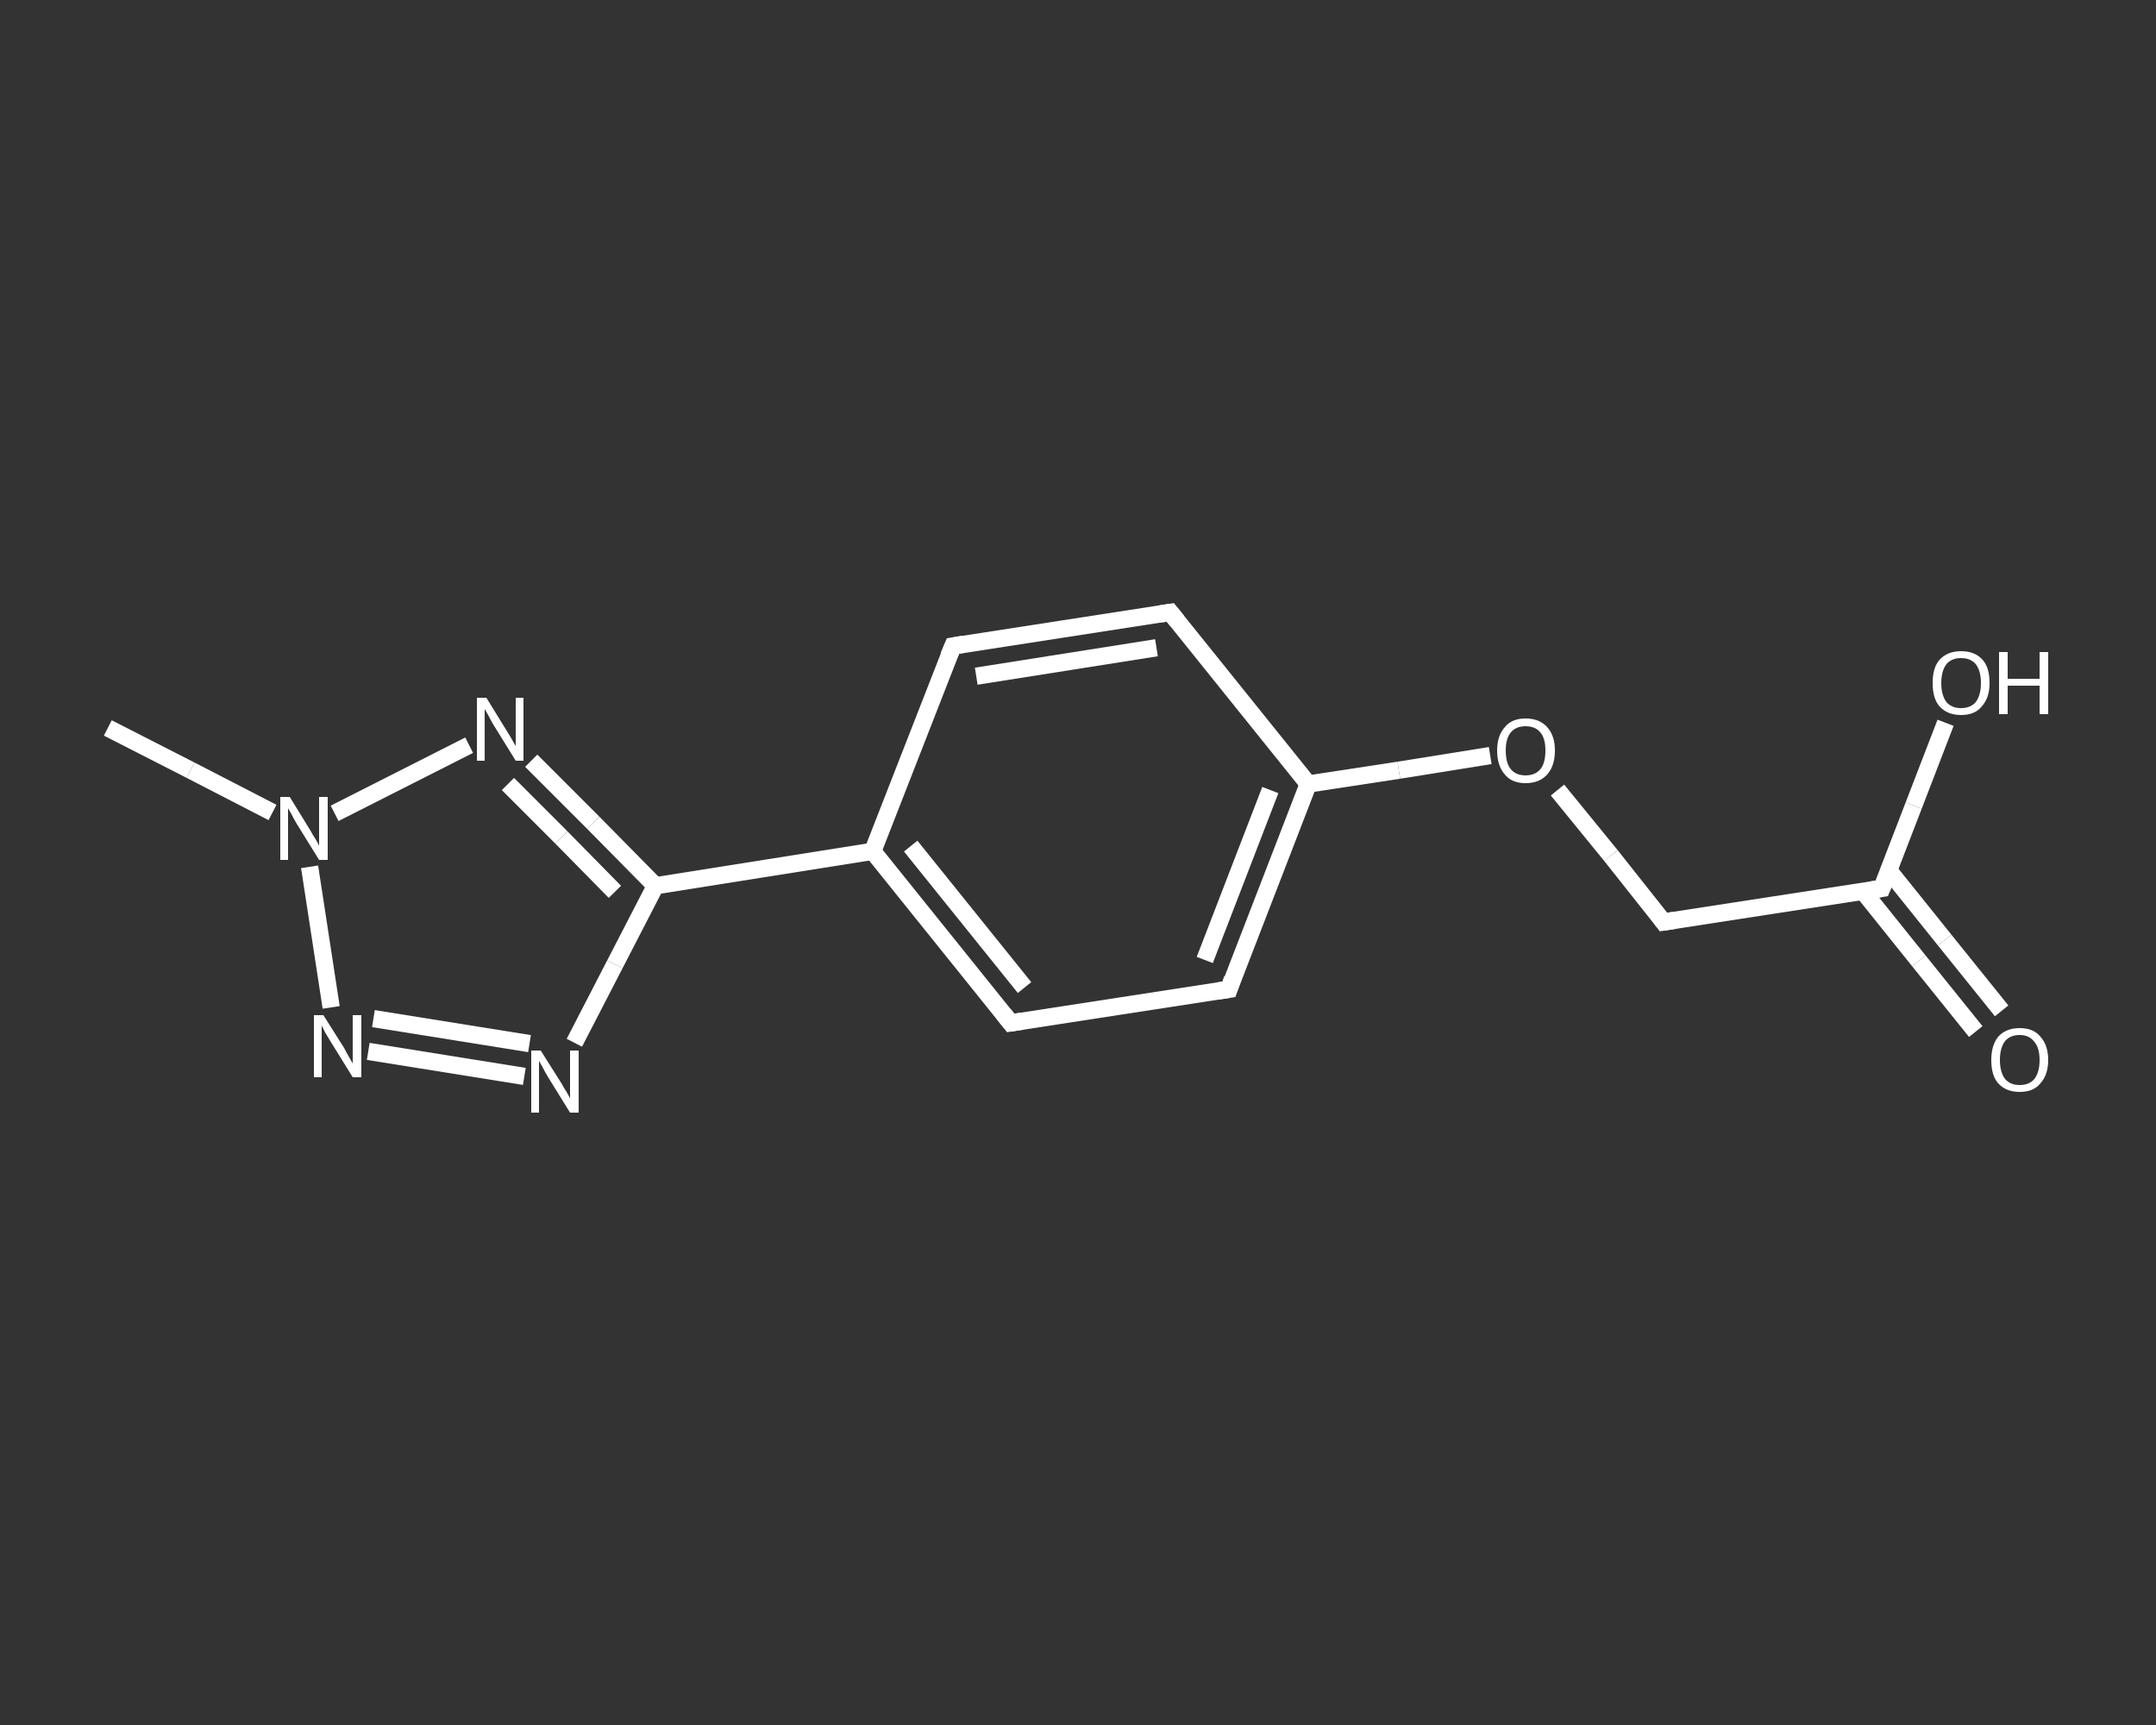 <?xml version='1.0' encoding='iso-8859-1'?>
<svg version='1.1' baseProfile='full'
              xmlns='http://www.w3.org/2000/svg'
                      xmlns:rdkit='http://www.rdkit.org/xml'
                      xmlns:xlink='http://www.w3.org/1999/xlink'
                  xml:space='preserve'
width='250px' height='200px' viewBox='0 0 250 200'>
<rect x="0" y="0" width="250" height="200" fill="#333333" stroke="none"/>
<!-- END OF HEADER -->
<rect style='opacity:1.0;fill:transparent;stroke:none' width='250.0' height='200.0' x='0.0' y='0.0'> </rect>
<path class='bond-0 atom-0 atom-1' d='M 12.5,84.4 L 22.1,89.3' style='fill:none;fill-rule:evenodd;stroke:#FFFFFF;stroke-width:2.0px;stroke-linecap:butt;stroke-linejoin:miter;stroke-opacity:1' />
<path class='bond-0 atom-0 atom-1' d='M 22.1,89.3 L 31.6,94.2' style='fill:none;fill-rule:evenodd;stroke:#FFFFFF;stroke-width:2.0px;stroke-linecap:butt;stroke-linejoin:miter;stroke-opacity:1' />
<path class='bond-1 atom-1 atom-2' d='M 35.9,100.5 L 38.4,116.8' style='fill:none;fill-rule:evenodd;stroke:#FFFFFF;stroke-width:2.0px;stroke-linecap:butt;stroke-linejoin:miter;stroke-opacity:1' />
<path class='bond-2 atom-2 atom-3' d='M 42.7,121.9 L 60.8,124.8' style='fill:none;fill-rule:evenodd;stroke:#FFFFFF;stroke-width:2.0px;stroke-linecap:butt;stroke-linejoin:miter;stroke-opacity:1' />
<path class='bond-2 atom-2 atom-3' d='M 43.3,118.1 L 61.4,121.0' style='fill:none;fill-rule:evenodd;stroke:#FFFFFF;stroke-width:2.0px;stroke-linecap:butt;stroke-linejoin:miter;stroke-opacity:1' />
<path class='bond-3 atom-3 atom-4' d='M 66.6,120.9 L 71.3,111.8' style='fill:none;fill-rule:evenodd;stroke:#FFFFFF;stroke-width:2.0px;stroke-linecap:butt;stroke-linejoin:miter;stroke-opacity:1' />
<path class='bond-3 atom-3 atom-4' d='M 71.3,111.8 L 76.0,102.7' style='fill:none;fill-rule:evenodd;stroke:#FFFFFF;stroke-width:2.0px;stroke-linecap:butt;stroke-linejoin:miter;stroke-opacity:1' />
<path class='bond-4 atom-4 atom-5' d='M 76.0,102.7 L 101.2,98.7' style='fill:none;fill-rule:evenodd;stroke:#FFFFFF;stroke-width:2.0px;stroke-linecap:butt;stroke-linejoin:miter;stroke-opacity:1' />
<path class='bond-5 atom-5 atom-6' d='M 101.2,98.7 L 117.2,118.6' style='fill:none;fill-rule:evenodd;stroke:#FFFFFF;stroke-width:2.0px;stroke-linecap:butt;stroke-linejoin:miter;stroke-opacity:1' />
<path class='bond-5 atom-5 atom-6' d='M 105.6,98.1 L 118.8,114.5' style='fill:none;fill-rule:evenodd;stroke:#FFFFFF;stroke-width:2.0px;stroke-linecap:butt;stroke-linejoin:miter;stroke-opacity:1' />
<path class='bond-6 atom-6 atom-7' d='M 117.2,118.6 L 142.5,114.7' style='fill:none;fill-rule:evenodd;stroke:#FFFFFF;stroke-width:2.0px;stroke-linecap:butt;stroke-linejoin:miter;stroke-opacity:1' />
<path class='bond-7 atom-7 atom-8' d='M 142.5,114.7 L 151.7,90.9' style='fill:none;fill-rule:evenodd;stroke:#FFFFFF;stroke-width:2.0px;stroke-linecap:butt;stroke-linejoin:miter;stroke-opacity:1' />
<path class='bond-7 atom-7 atom-8' d='M 139.7,111.3 L 147.3,91.6' style='fill:none;fill-rule:evenodd;stroke:#FFFFFF;stroke-width:2.0px;stroke-linecap:butt;stroke-linejoin:miter;stroke-opacity:1' />
<path class='bond-8 atom-8 atom-9' d='M 151.7,90.9 L 162.2,89.3' style='fill:none;fill-rule:evenodd;stroke:#FFFFFF;stroke-width:2.0px;stroke-linecap:butt;stroke-linejoin:miter;stroke-opacity:1' />
<path class='bond-8 atom-8 atom-9' d='M 162.2,89.3 L 172.8,87.6' style='fill:none;fill-rule:evenodd;stroke:#FFFFFF;stroke-width:2.0px;stroke-linecap:butt;stroke-linejoin:miter;stroke-opacity:1' />
<path class='bond-9 atom-9 atom-10' d='M 180.6,91.6 L 186.8,99.2' style='fill:none;fill-rule:evenodd;stroke:#FFFFFF;stroke-width:2.0px;stroke-linecap:butt;stroke-linejoin:miter;stroke-opacity:1' />
<path class='bond-9 atom-9 atom-10' d='M 186.8,99.2 L 192.9,106.9' style='fill:none;fill-rule:evenodd;stroke:#FFFFFF;stroke-width:2.0px;stroke-linecap:butt;stroke-linejoin:miter;stroke-opacity:1' />
<path class='bond-10 atom-10 atom-11' d='M 192.9,106.9 L 218.2,103.0' style='fill:none;fill-rule:evenodd;stroke:#FFFFFF;stroke-width:2.0px;stroke-linecap:butt;stroke-linejoin:miter;stroke-opacity:1' />
<path class='bond-11 atom-11 atom-12' d='M 216.0,103.3 L 222.5,111.4' style='fill:none;fill-rule:evenodd;stroke:#FFFFFF;stroke-width:2.0px;stroke-linecap:butt;stroke-linejoin:miter;stroke-opacity:1' />
<path class='bond-11 atom-11 atom-12' d='M 222.5,111.4 L 229.1,119.6' style='fill:none;fill-rule:evenodd;stroke:#FFFFFF;stroke-width:2.0px;stroke-linecap:butt;stroke-linejoin:miter;stroke-opacity:1' />
<path class='bond-11 atom-11 atom-12' d='M 219.0,100.9 L 225.5,109.0' style='fill:none;fill-rule:evenodd;stroke:#FFFFFF;stroke-width:2.0px;stroke-linecap:butt;stroke-linejoin:miter;stroke-opacity:1' />
<path class='bond-11 atom-11 atom-12' d='M 225.5,109.0 L 232.1,117.2' style='fill:none;fill-rule:evenodd;stroke:#FFFFFF;stroke-width:2.0px;stroke-linecap:butt;stroke-linejoin:miter;stroke-opacity:1' />
<path class='bond-12 atom-11 atom-13' d='M 218.2,103.0 L 221.9,93.4' style='fill:none;fill-rule:evenodd;stroke:#FFFFFF;stroke-width:2.0px;stroke-linecap:butt;stroke-linejoin:miter;stroke-opacity:1' />
<path class='bond-12 atom-11 atom-13' d='M 221.9,93.4 L 225.6,83.8' style='fill:none;fill-rule:evenodd;stroke:#FFFFFF;stroke-width:2.0px;stroke-linecap:butt;stroke-linejoin:miter;stroke-opacity:1' />
<path class='bond-13 atom-8 atom-14' d='M 151.7,90.9 L 135.7,71.0' style='fill:none;fill-rule:evenodd;stroke:#FFFFFF;stroke-width:2.0px;stroke-linecap:butt;stroke-linejoin:miter;stroke-opacity:1' />
<path class='bond-14 atom-14 atom-15' d='M 135.7,71.0 L 110.5,74.9' style='fill:none;fill-rule:evenodd;stroke:#FFFFFF;stroke-width:2.0px;stroke-linecap:butt;stroke-linejoin:miter;stroke-opacity:1' />
<path class='bond-14 atom-14 atom-15' d='M 134.1,75.1 L 113.2,78.4' style='fill:none;fill-rule:evenodd;stroke:#FFFFFF;stroke-width:2.0px;stroke-linecap:butt;stroke-linejoin:miter;stroke-opacity:1' />
<path class='bond-15 atom-4 atom-16' d='M 76.0,102.7 L 68.8,95.4' style='fill:none;fill-rule:evenodd;stroke:#FFFFFF;stroke-width:2.0px;stroke-linecap:butt;stroke-linejoin:miter;stroke-opacity:1' />
<path class='bond-15 atom-4 atom-16' d='M 68.8,95.4 L 61.6,88.2' style='fill:none;fill-rule:evenodd;stroke:#FFFFFF;stroke-width:2.0px;stroke-linecap:butt;stroke-linejoin:miter;stroke-opacity:1' />
<path class='bond-15 atom-4 atom-16' d='M 71.3,103.4 L 65.1,97.1' style='fill:none;fill-rule:evenodd;stroke:#FFFFFF;stroke-width:2.0px;stroke-linecap:butt;stroke-linejoin:miter;stroke-opacity:1' />
<path class='bond-15 atom-4 atom-16' d='M 65.1,97.1 L 58.9,90.9' style='fill:none;fill-rule:evenodd;stroke:#FFFFFF;stroke-width:2.0px;stroke-linecap:butt;stroke-linejoin:miter;stroke-opacity:1' />
<path class='bond-16 atom-16 atom-1' d='M 54.4,86.4 L 38.8,94.3' style='fill:none;fill-rule:evenodd;stroke:#FFFFFF;stroke-width:2.0px;stroke-linecap:butt;stroke-linejoin:miter;stroke-opacity:1' />
<path class='bond-17 atom-15 atom-5' d='M 110.5,74.9 L 101.2,98.7' style='fill:none;fill-rule:evenodd;stroke:#FFFFFF;stroke-width:2.0px;stroke-linecap:butt;stroke-linejoin:miter;stroke-opacity:1' />
<path d='M 116.4,117.6 L 117.2,118.6 L 118.5,118.4' style='fill:none;stroke:#FFFFFF;stroke-width:2.0px;stroke-linecap:butt;stroke-linejoin:miter;stroke-opacity:1;' />
<path d='M 141.2,114.9 L 142.5,114.7 L 142.9,113.5' style='fill:none;stroke:#FFFFFF;stroke-width:2.0px;stroke-linecap:butt;stroke-linejoin:miter;stroke-opacity:1;' />
<path d='M 192.6,106.5 L 192.9,106.9 L 194.2,106.7' style='fill:none;stroke:#FFFFFF;stroke-width:2.0px;stroke-linecap:butt;stroke-linejoin:miter;stroke-opacity:1;' />
<path d='M 216.9,103.2 L 218.2,103.0 L 218.4,102.5' style='fill:none;stroke:#FFFFFF;stroke-width:2.0px;stroke-linecap:butt;stroke-linejoin:miter;stroke-opacity:1;' />
<path d='M 136.5,72.0 L 135.7,71.0 L 134.4,71.2' style='fill:none;stroke:#FFFFFF;stroke-width:2.0px;stroke-linecap:butt;stroke-linejoin:miter;stroke-opacity:1;' />
<path d='M 111.7,74.7 L 110.5,74.9 L 110.0,76.1' style='fill:none;stroke:#FFFFFF;stroke-width:2.0px;stroke-linecap:butt;stroke-linejoin:miter;stroke-opacity:1;' />
<path class='atom-1' d='M 33.6 92.4
L 36.0 96.3
Q 36.2 96.7, 36.6 97.3
Q 37.0 98.0, 37.0 98.1
L 37.0 92.4
L 38.0 92.4
L 38.0 99.7
L 37.0 99.7
L 34.4 95.5
Q 34.1 95.0, 33.8 94.4
Q 33.5 93.9, 33.4 93.7
L 33.4 99.7
L 32.5 99.7
L 32.5 92.4
L 33.6 92.4
' fill='#FFFFFF'/>
<path class='atom-2' d='M 37.5 117.7
L 39.9 121.5
Q 40.1 121.9, 40.5 122.6
Q 40.9 123.3, 40.9 123.3
L 40.9 117.7
L 41.9 117.7
L 41.9 124.9
L 40.9 124.9
L 38.3 120.7
Q 38.0 120.2, 37.7 119.7
Q 37.4 119.1, 37.3 118.9
L 37.3 124.9
L 36.4 124.9
L 36.4 117.7
L 37.5 117.7
' fill='#FFFFFF'/>
<path class='atom-3' d='M 62.7 121.8
L 65.1 125.6
Q 65.3 126.0, 65.7 126.6
Q 66.1 127.3, 66.1 127.4
L 66.1 121.8
L 67.1 121.8
L 67.1 129.0
L 66.1 129.0
L 63.5 124.8
Q 63.2 124.3, 62.9 123.7
Q 62.6 123.2, 62.5 123.0
L 62.5 129.0
L 61.6 129.0
L 61.6 121.8
L 62.7 121.8
' fill='#FFFFFF'/>
<path class='atom-9' d='M 173.6 87.0
Q 173.6 85.3, 174.5 84.3
Q 175.3 83.3, 176.9 83.3
Q 178.5 83.3, 179.4 84.3
Q 180.3 85.3, 180.3 87.0
Q 180.3 88.8, 179.4 89.8
Q 178.5 90.8, 176.9 90.8
Q 175.3 90.8, 174.5 89.8
Q 173.6 88.8, 173.6 87.0
M 176.9 89.9
Q 178.0 89.9, 178.6 89.2
Q 179.2 88.5, 179.2 87.0
Q 179.2 85.6, 178.6 84.9
Q 178.0 84.2, 176.9 84.2
Q 175.8 84.2, 175.2 84.9
Q 174.6 85.6, 174.6 87.0
Q 174.6 88.5, 175.2 89.2
Q 175.8 89.9, 176.9 89.9
' fill='#FFFFFF'/>
<path class='atom-12' d='M 230.9 122.9
Q 230.9 121.2, 231.7 120.2
Q 232.6 119.2, 234.2 119.2
Q 235.8 119.2, 236.6 120.2
Q 237.5 121.2, 237.5 122.9
Q 237.5 124.6, 236.6 125.6
Q 235.8 126.6, 234.2 126.6
Q 232.6 126.6, 231.7 125.6
Q 230.9 124.7, 230.9 122.9
M 234.2 125.8
Q 235.3 125.8, 235.9 125.1
Q 236.5 124.3, 236.5 122.9
Q 236.5 121.5, 235.9 120.8
Q 235.3 120.0, 234.2 120.0
Q 233.1 120.0, 232.5 120.7
Q 231.9 121.5, 231.9 122.9
Q 231.9 124.3, 232.5 125.1
Q 233.1 125.8, 234.2 125.8
' fill='#FFFFFF'/>
<path class='atom-13' d='M 224.1 79.2
Q 224.1 77.4, 224.9 76.5
Q 225.8 75.5, 227.4 75.5
Q 229.0 75.5, 229.9 76.5
Q 230.7 77.4, 230.7 79.2
Q 230.7 80.9, 229.8 81.9
Q 229.0 82.9, 227.4 82.9
Q 225.8 82.9, 224.9 81.9
Q 224.1 81.0, 224.1 79.2
M 227.4 82.1
Q 228.5 82.1, 229.1 81.4
Q 229.7 80.6, 229.7 79.2
Q 229.7 77.8, 229.1 77.0
Q 228.5 76.3, 227.4 76.3
Q 226.3 76.3, 225.7 77.0
Q 225.1 77.8, 225.1 79.2
Q 225.1 80.6, 225.7 81.4
Q 226.3 82.1, 227.4 82.1
' fill='#FFFFFF'/>
<path class='atom-13' d='M 231.8 75.6
L 232.8 75.6
L 232.8 78.7
L 236.5 78.7
L 236.5 75.6
L 237.5 75.6
L 237.5 82.8
L 236.5 82.8
L 236.5 79.5
L 232.8 79.5
L 232.8 82.8
L 231.8 82.8
L 231.8 75.6
' fill='#FFFFFF'/>
<path class='atom-16' d='M 56.4 80.9
L 58.8 84.8
Q 59.0 85.1, 59.4 85.8
Q 59.8 86.5, 59.8 86.5
L 59.8 80.9
L 60.7 80.9
L 60.7 88.2
L 59.8 88.2
L 57.2 84.0
Q 56.9 83.5, 56.6 82.9
Q 56.3 82.4, 56.2 82.2
L 56.2 88.2
L 55.3 88.2
L 55.3 80.9
L 56.4 80.9
' fill='#FFFFFF'/>
</svg>
